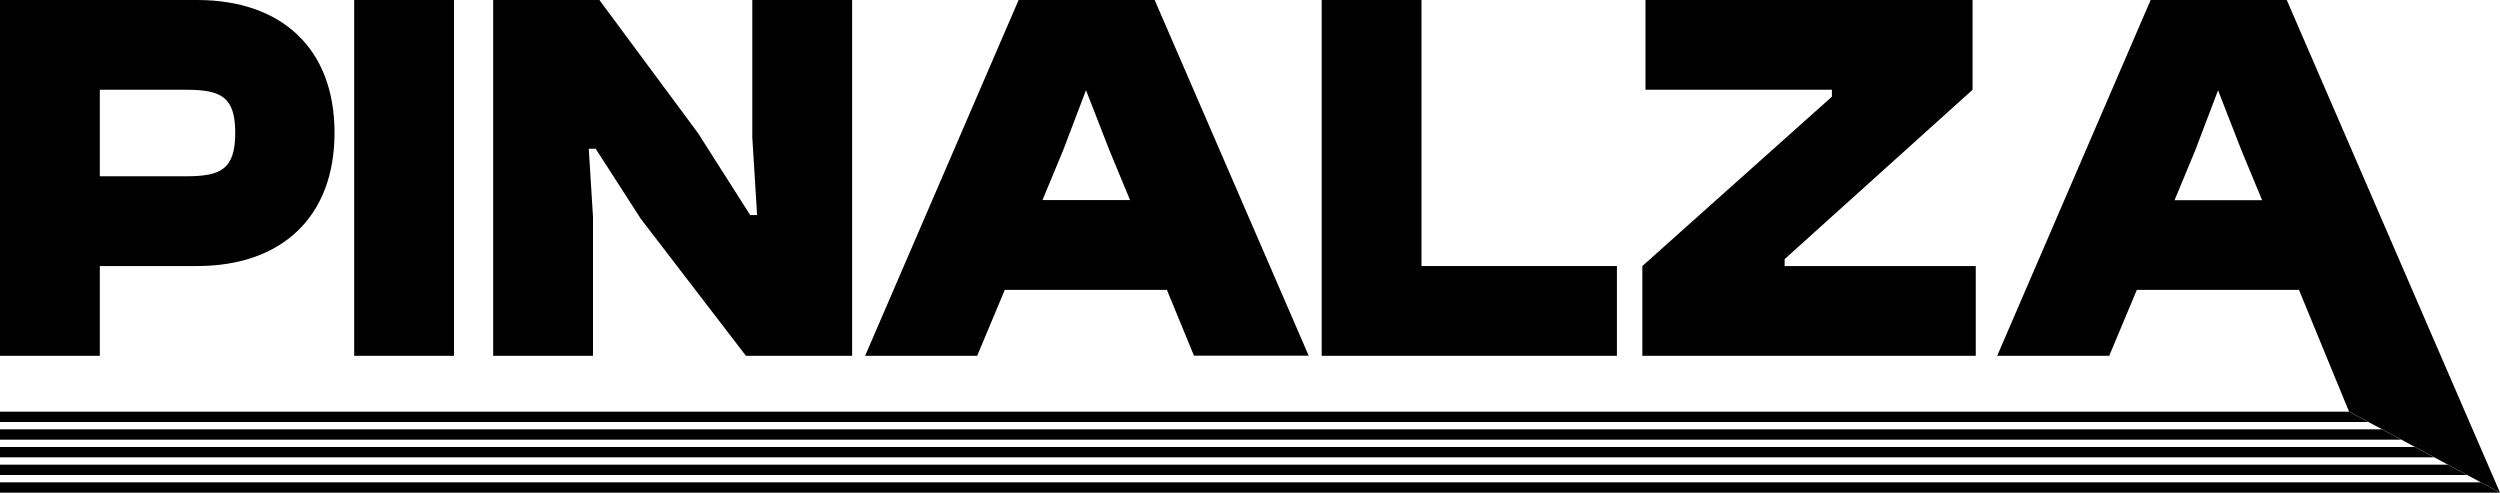 <svg xmlns="http://www.w3.org/2000/svg" viewBox="0 0 767.64 151.29"><defs><style>.cls-1{fill:none;}</style></defs><g id="Capa_2" data-name="Capa 2"><g id="Capa_1-2" data-name="Capa 1"><path class="cls-1" d="M72.23,40.76c0-11.08-4.4-13.2-15.16-13.2H30.65V54.13H57.07C67.83,54.13,72.23,52,72.23,40.76Z"/><polygon class="cls-1" points="681.13 27.72 681.08 27.72 674.07 46.14 667.71 61.47 694.66 61.47 688.3 46.14 681.13 27.72"/><polygon class="cls-1" points="340.7 46.14 333.52 27.72 333.47 27.72 326.46 46.14 320.1 61.47 347.05 61.47 340.7 46.14"/><path d="M30.65,81.69H60.49c25.93,0,42.23-15,42.23-40.93S86.42,0,60.49,0H0V109.25H30.65Zm0-54.13H57.07c10.76,0,15.16,2.12,15.16,13.2,0,11.25-4.4,13.37-15.16,13.37H30.65Z"/><rect x="108.76" width="30.65" height="109.25"/><polygon points="182.08 66.53 180.78 45.66 182.9 45.66 196.76 67.18 229.04 109.25 261.65 109.25 261.65 0 231 0 231 42.23 232.47 66.04 230.35 66.04 214.37 40.93 184.04 0 151.43 0 151.43 109.25 182.08 109.25 182.08 66.53"/><path d="M308.53,89H358.3l8.32,20.22h35.22L354.55,0H312.77L265.64,109.25h34.41Zm17.93-42.89,7-18.42h0l7.18,18.42,6.35,15.33H320.1Z"/><polygon points="496.48 81.69 436.48 81.69 436.48 0 405.83 0 405.83 109.25 496.48 109.25 496.48 81.69"/><polygon points="606.67 81.69 547.98 81.69 547.98 79.57 605.69 27.56 605.69 0 505.26 0 505.26 27.56 562.5 27.56 562.5 29.68 504.29 81.69 504.29 109.25 606.67 109.25 606.67 81.69"/><path d="M702.16,0H660.37L613.25,109.25h34.4L656.13,89h49.78l15.37,37.37,46.36,24.89ZM667.71,61.47l6.36-15.33,7-18.42h0l7.17,18.42,6.36,15.33Z"/><polygon points="721.28 126.4 0 126.4 0 129.57 727.2 129.57 721.28 126.4"/><polygon points="0 135 737.31 135 731.39 131.82 0 131.82 0 135"/><polygon points="0 140.43 747.42 140.43 741.5 137.25 0 137.25 0 140.43"/><polygon points="0 145.86 757.53 145.86 751.62 142.68 0 142.68 0 145.86"/><polygon points="0 151.28 732.72 151.28 753.11 151.28 767.64 151.28 761.73 148.11 0 148.11 0 151.28"/></g></g></svg>